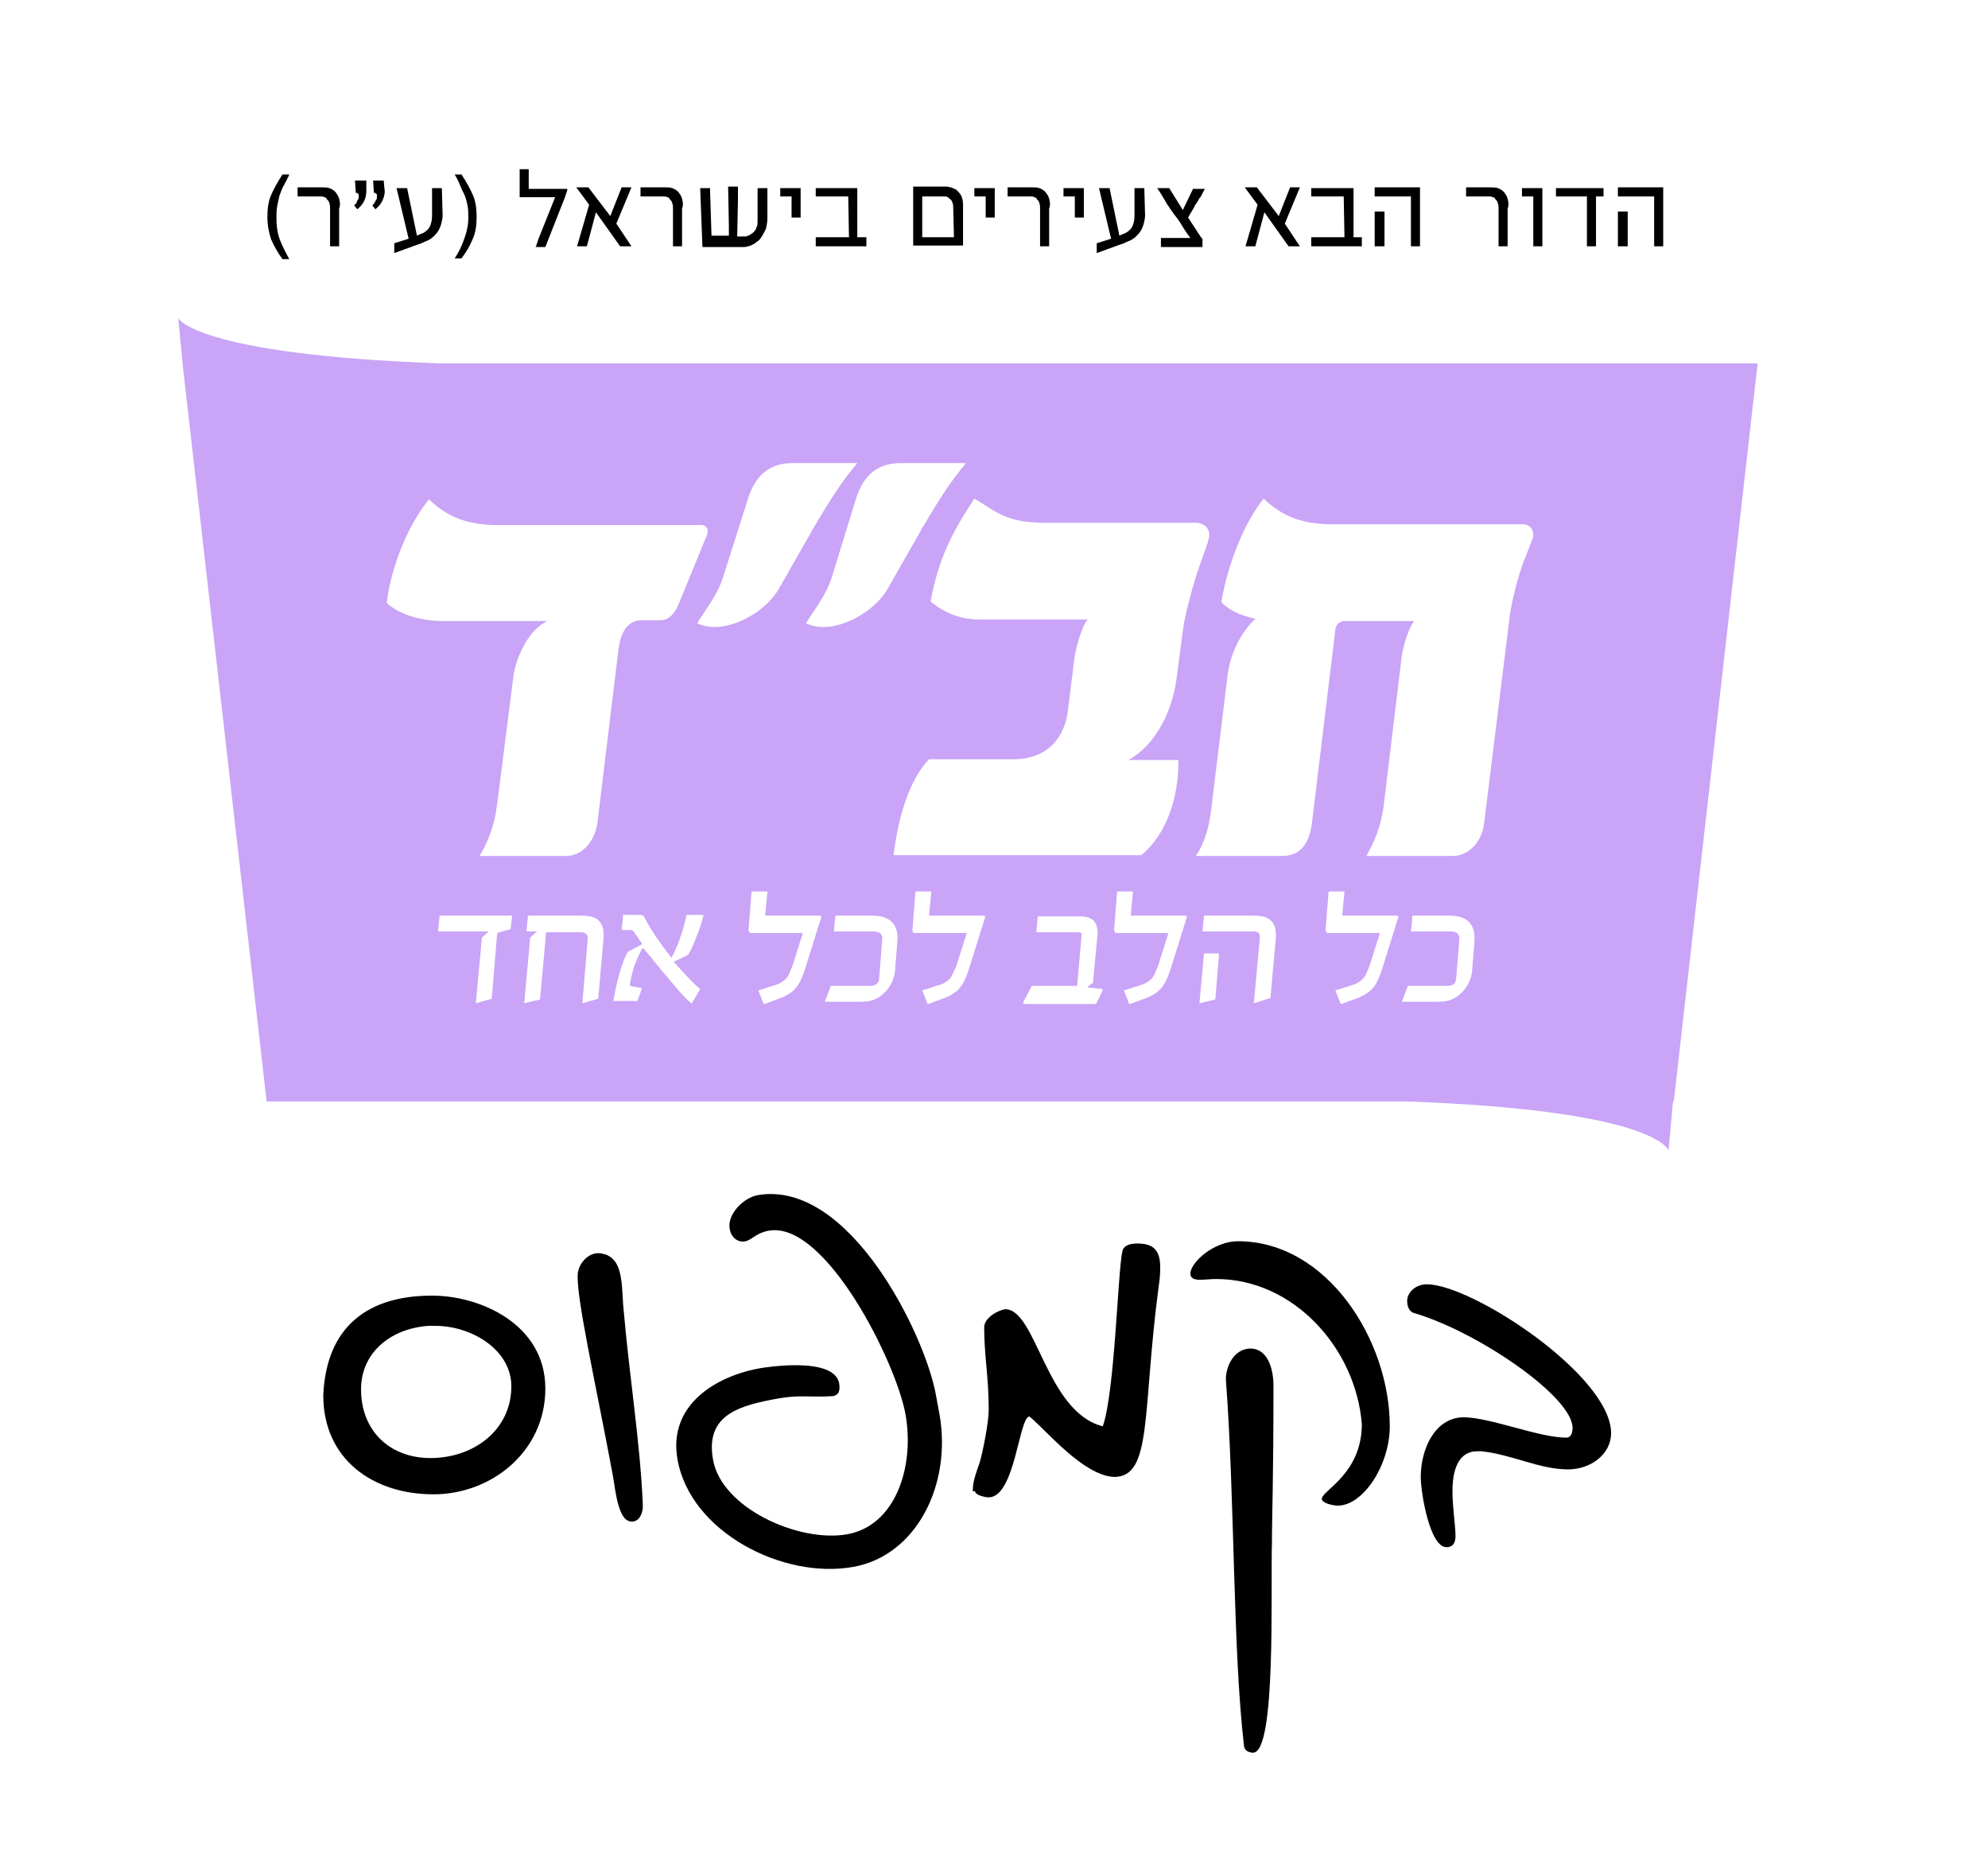 <?xml version="1.0" encoding="UTF-8"?>
<!-- Generator: Adobe Illustrator 26.2.1, SVG Export Plug-In . SVG Version: 6.00 Build 0)  -->
<svg xmlns="http://www.w3.org/2000/svg" xmlns:xlink="http://www.w3.org/1999/xlink" version="1.1" id="Layer_1" x="0px" y="0px" viewBox="0 0 263.2 244.9" style="enable-background:new 0 0 263.2 244.9;" xml:space="preserve">
<style type="text/css">
	.st0{fill:#FFFFFF;}
	.st1{fill:#C9A4F7;}
</style>
<rect x="-5.3" y="-3.7" class="st0" width="271.2" height="250.1"></rect>
<g>
	<path d="M67.7,183.5c0,5.8-5,9.5-10.7,9.5c-5.4,0-9.2-3.6-9.2-9.1c0-4.7,3.7-8,8.9-8.4h0.9C62.5,175.5,67.7,178.7,67.7,183.5    M72.2,183.8c0-8.5-8.6-12.3-15-12.3c-8.4,0-14,4-14.4,13.2c0,8.4,6.5,13.1,14.6,13.1C65,197.8,72.2,192.2,72.2,183.8"></path>
	<path d="M81.1,195.1c0.4,2.2,0.7,6.1,2.4,6.3c1,0.1,1.5-0.8,1.6-1.8c0-0.2,0-0.4,0-0.6c-0.4-8.6-1.7-16-2.6-26.3   c-0.2-3-0.1-6-2.5-6.7c-0.2,0-0.3-0.1-0.5-0.1c-1.5-0.2-2.8,1.2-3,2.6C76.2,171.4,78.8,182.8,81.1,195.1"></path>
	<path d="M89.7,193.2c1.7,9.6,14,15.9,23.3,14.2c8.3-1.5,13-10.8,11.4-20.1l-0.5-2.7c-1.4-7.8-11.4-28.5-23.6-26.4   c-2,0.4-4,2.6-3.7,4.4c0.2,1.4,1.3,1.9,2.1,1.7c0.9-0.2,1.4-1.1,3.1-1.4c7.5-1.3,16.9,17.5,18.1,24.4c1.2,7-1.4,14.7-7.8,15.8   c-6.4,1.1-16.6-3.5-17.7-9.9c-1.1-6.1,3.8-7.2,8.7-8.1c2.9-0.5,4.1-0.1,7.2-0.3c0.9-0.2,0.9-0.9,0.8-1.7c-0.7-3.7-10.4-2-10.4-2   C94.9,182.1,88.4,185.9,89.7,193.2"></path>
	<path d="M129.1,197.4c0,0.5,1.3,0.8,1.8,0.8c3.5,0,4-10.7,5.4-10.7c2.3,1.9,7.1,7.8,11.2,8c5.1,0,3.7-8.6,5.9-25.2   c0.2-1.2,0.2-2,0.2-2.6c0-2.2-0.9-3.1-3-3.1c-0.9,0-1.8,0.2-2,1c-0.6,2.5-1,18.7-2.6,23.2c-7.5-1.9-8.8-15.5-12.9-15.5   c-0.9,0.1-2.8,1.1-2.8,2.4c0,3.8,0.6,6.5,0.6,10.9c0,1.7-0.8,5.7-1.2,7c-0.3,0.9-0.9,2.4-0.9,3.5V197.4z"></path>
	<path d="M162.3,182.6c1.2,15.9,0.9,35.7,2.4,48.5c0.1,0.8,0.9,0.9,1.2,0.9c3.1,0,2.3-21.7,2.5-27.9v-0.8c0-2.1,0.2-7.3,0.2-19.9   c0-1.9-0.6-4.9-3.1-4.9C163.3,178.6,162.3,180.9,162.3,182.6"></path>
	<path d="M180.3,188.5c0,6.6-5.3,8.8-5.3,9.9c0,0.6,1.6,0.9,2.1,0.9c3.4,0,6.9-5.4,6.9-10.5c0-11.4-8.3-24.5-20.1-24.5   c-3.2,0-6.3,2.8-6.3,4.3c0,0.5,0.4,0.8,1.2,0.8s1.5-0.1,2.2-0.1C171.3,169.3,179.5,178.5,180.3,188.5"></path>
	<path d="M188.1,195.5c0,2.1,1.2,9.3,3.4,9.3c0.4,0,1.2-0.1,1.2-1.5c0-1.4-0.4-3.7-0.4-5.9c0-2.7,0.7-5.3,3.3-5.3h0.5   c4,0.4,7.7,2.4,11.5,2.4c3,0,5.7-2,5.7-4.8c0-7.6-18.4-19.7-24.4-19.7c-1.5,0-2.6,1.1-2.6,2.2c0,0.6,0.2,1.4,0.9,1.6   c8.5,2.5,21,11.1,21,15.2c0,0.8-0.3,1.3-0.8,1.3c-3.7,0-10.1-2.7-13.7-2.7C189.9,187.7,188.1,191.9,188.1,195.5"></path>
	<path d="M215.5,28h-1.3v4.6h1.3V28z M214.2,24.9V26h4.8v6.6h1.2v-7.8H214.2z M212.3,24.9H206V26h4.1v6.6h1.2V26h1V24.9z    M204.3,24.9h-2.8V26l1.5,0v6.6h1.2V24.9z M199.6,26.3c-0.1-0.4-0.3-0.6-0.5-0.9c-0.2-0.2-0.5-0.4-0.8-0.5c-0.3-0.1-0.6-0.1-1-0.1   h-3.2V26h3.1c0.1,0,0.3,0,0.4,0.1c0.2,0,0.3,0.1,0.4,0.3c0.1,0.1,0.3,0.3,0.3,0.5c0.1,0.2,0.1,0.5,0.1,0.8v4.9h1.2v-5   C199.8,27.1,199.7,26.7,199.6,26.3 M183.3,28H182v4.6h1.3V28z M182,24.9V26h4.8v6.6h1.2v-7.8H182z M180.3,31.4h-1c0,0,0,0-0.1,0   c0,0,0,0,0-0.1c0,0,0-0.1,0-0.1v-0.2l0-6.1h-5.6V26h4.3l0.1,5.4h-4.4v1.2h6.7V31.4z M170.1,29.6l2-4.8h-1.3l-1.5,3.8l-2.9-3.8h-1.6   l1.7,2.3l-1.6,5.5h1.3l1.2-4.5l3.2,4.5h1.5L170.1,29.6z M158,24.9l-1.4,2.9l-1.8-2.9h-1.6c0.5,0.7,0.9,1.4,1.3,2.1   c0.4,0.6,0.8,1.2,1.2,1.7c0.4,0.5,0.7,1,1,1.5c0.3,0.5,0.6,0.9,0.9,1.3h-3.9v1.2h5.5v-0.8c0-0.1,0-0.1,0-0.2c0-0.1-0.1-0.2-0.2-0.3   l-1.7-2.6c0.3-0.6,0.7-1.1,0.9-1.6c0.1-0.2,0.3-0.4,0.4-0.6c0.1-0.2,0.2-0.4,0.4-0.6c0.1-0.2,0.2-0.4,0.3-0.6   c0.1-0.2,0.2-0.3,0.2-0.4H158z M151.5,24.9h-1.3v3.7c0,0.5-0.1,1-0.3,1.4s-0.5,0.6-0.8,0.8c-0.1,0-0.1,0.1-0.2,0.1   c-0.1,0-0.2,0.1-0.3,0.1c-0.1,0.1-0.3,0.1-0.4,0.2l-1.3-6.3h-1.4l1.6,6.7l-1.9,0.6l0,1.3l3.3-1.2c0.1,0,0.3-0.1,0.5-0.2   c0.2-0.1,0.5-0.2,0.7-0.3c0.2-0.1,0.5-0.3,0.7-0.5c0.2-0.2,0.4-0.4,0.6-0.7c0.2-0.3,0.3-0.6,0.4-0.9c0.1-0.4,0.2-0.8,0.2-1.2   L151.5,24.9z M143.5,24.9h-2.7V26l1.5,0v2.8h1.2V24.9z M138.9,26.3c-0.1-0.4-0.3-0.6-0.5-0.9c-0.2-0.2-0.5-0.4-0.8-0.5   c-0.3-0.1-0.6-0.1-1-0.1h-3.2V26h3.1c0.1,0,0.3,0,0.4,0.1c0.2,0,0.3,0.1,0.4,0.3c0.1,0.1,0.3,0.3,0.3,0.5c0.1,0.2,0.1,0.5,0.1,0.8   v4.9h1.2v-5C139.1,27.1,139,26.7,138.9,26.3 M131.7,24.9H129V26l1.5,0v2.8h1.2V24.9z M122.1,26h2.8c0.1,0,0.2,0,0.3,0   c0.1,0,0.3,0.1,0.4,0.2c0.1,0.1,0.3,0.2,0.4,0.4c0.1,0.2,0.2,0.4,0.2,0.8l0.1,4h-4.2V26z M127.5,32.6l0-5.5c0-0.5-0.1-1-0.3-1.3   c-0.2-0.3-0.4-0.5-0.6-0.7c-0.2-0.1-0.5-0.2-0.7-0.3c-0.2,0-0.4-0.1-0.5-0.1l-4.5,0v7.8H127.5z M114.6,31.4h-1c0,0,0,0-0.1,0   c0,0,0,0,0-0.1c0,0,0-0.1,0-0.1v-0.2l0-6.1H108V26h4.3l0.1,5.4h-4.4v1.2h6.7V31.4z M106,24.9h-2.7V26l1.5,0v2.8h1.2V24.9z    M101.6,24.9h-1.3l0,4.1c0,0.4,0,0.8-0.1,1c-0.1,0.3-0.2,0.5-0.4,0.7c-0.1,0.1-0.2,0.2-0.4,0.3c-0.1,0.1-0.3,0.2-0.4,0.2   c-0.1,0.1-0.2,0.1-0.4,0.1c-0.1,0-0.2,0-0.2,0h-0.8l0.1-4.7v-1.9h-1.3l0.1,5.2l0,1.3h-2.3L94,24.9h-1.3l0.3,7.8l5.4,0   c0.2,0,0.4,0,0.6-0.1c0.2,0,0.4-0.1,0.6-0.2c0.2-0.1,0.4-0.2,0.6-0.4c0.2-0.1,0.4-0.3,0.6-0.6c0.2-0.3,0.4-0.7,0.6-1.1   c0.1-0.4,0.2-0.9,0.2-1.4V24.9z M90.3,26.3c-0.1-0.4-0.3-0.6-0.5-0.9c-0.2-0.2-0.5-0.4-0.8-0.5c-0.3-0.1-0.6-0.1-1-0.1h-3.2V26h3.1   c0.1,0,0.3,0,0.4,0.1c0.2,0,0.3,0.1,0.4,0.3c0.1,0.1,0.3,0.3,0.3,0.5c0.1,0.2,0.1,0.5,0.1,0.8v4.9h1.2v-5   C90.5,27.1,90.4,26.7,90.3,26.3 M81.6,29.6l2-4.8h-1.3l-1.5,3.8l-2.9-3.8h-1.6l1.7,2.3l-1.6,5.5h1.3l1.2-4.5l3.2,4.5h1.5L81.6,29.6   z M70,24.9v-2.5h-1.2l0,3.7h4.7l-2.2,5.5c0,0.1-0.1,0.2-0.1,0.3s-0.1,0.2-0.1,0.3c0,0.1-0.1,0.2-0.1,0.3c0,0.1,0,0.1-0.1,0.2h1.3   l2.6-6.6c0-0.1,0.1-0.2,0.1-0.3c0-0.1,0.1-0.2,0.1-0.3c0-0.1,0.1-0.2,0.1-0.3c0-0.1,0-0.1,0-0.1l0-0.1H70z M62.6,25.8   c-0.4-0.9-0.9-1.8-1.5-2.7h-0.9c0.3,0.5,0.5,0.9,0.7,1.4s0.4,0.9,0.6,1.3c0.2,0.5,0.3,0.9,0.4,1.4c0.1,0.5,0.1,1,0.1,1.6   c0,1-0.2,1.9-0.5,2.7c-0.3,0.9-0.7,1.8-1.3,2.7h0.9c0.6-0.8,1.1-1.6,1.5-2.6c0.4-0.9,0.5-1.9,0.5-2.9C63.1,27.7,63,26.7,62.6,25.8    M58.5,24.9h-1.3v3.7c0,0.5-0.1,1-0.3,1.4c-0.2,0.4-0.5,0.6-0.8,0.8c-0.1,0-0.1,0.1-0.2,0.1c-0.1,0-0.2,0.1-0.3,0.1   c-0.1,0.1-0.3,0.1-0.4,0.2l-1.3-6.3h-1.4l1.6,6.7l-1.9,0.6l0,1.3l3.3-1.2c0.1,0,0.3-0.1,0.5-0.2c0.2-0.1,0.5-0.2,0.7-0.3   c0.2-0.1,0.5-0.3,0.7-0.5c0.2-0.2,0.4-0.4,0.6-0.7c0.2-0.3,0.3-0.6,0.4-0.9c0.1-0.4,0.2-0.8,0.2-1.2L58.5,24.9z M48.5,23.9H47   l0.1,1.6l0.3,0.1c0,0,0.1,0.2,0.1,0.3c0,0.2,0,0.4-0.1,0.5c-0.1,0.2-0.2,0.3-0.2,0.5C47,27,47,27.1,46.9,27.2l0.4,0.5   c0.5-0.4,0.8-0.8,1-1.3c0.2-0.5,0.2-0.9,0.2-1.4L48.5,23.9z M50.8,23.9h-1.4l0.1,1.6l0.3,0.1c0,0,0,0.1,0.1,0.1c0,0.1,0,0.1,0,0.2   c0,0.1,0,0.2,0,0.3c0,0.1,0,0.2-0.1,0.2c-0.1,0.3-0.3,0.6-0.5,0.8l0.4,0.5c0.5-0.4,0.8-0.8,1-1.3c0.2-0.5,0.3-1,0.2-1.4L50.8,23.9z    M44.9,26.3c-0.1-0.4-0.3-0.6-0.5-0.9c-0.2-0.2-0.5-0.4-0.8-0.5c-0.3-0.1-0.6-0.1-1-0.1h-3.2V26h3.1c0.1,0,0.3,0,0.4,0.1   c0.2,0,0.3,0.1,0.4,0.3c0.1,0.1,0.3,0.3,0.3,0.5c0.1,0.2,0.1,0.5,0.1,0.8v4.9h1.2v-5C45.1,27.1,45,26.7,44.9,26.3 M37,31.6   c-0.3-0.9-0.4-1.8-0.4-2.7c0-0.6,0-1.1,0.1-1.6c0.1-0.5,0.2-1,0.3-1.4c0.2-0.5,0.3-0.9,0.6-1.4c0.2-0.4,0.5-0.9,0.7-1.4h-0.9   c-0.6,0.9-1.1,1.8-1.5,2.7c-0.4,0.9-0.5,1.9-0.5,3c0,1,0.2,2,0.5,2.9c0.4,0.9,0.9,1.8,1.5,2.6h0.9C37.8,33.4,37.3,32.4,37,31.6"></path>
	<path class="st1" d="M203,70.8c0,0.3-0.1,0.6-0.3,1l-0.6,1.6c-0.8,1.8-1.8,5.3-2.2,8l-3.4,27.5c-0.3,2.7-2.2,4.4-4.1,4.4h-11.5   c1-1.8,1.9-3.7,2.3-6.7l2.4-19.9c0.3-1.5,0.8-3.3,1.6-4.5h-9.1c-0.7,0-1.2,0.4-1.3,1.1l-3.1,25.6c-0.3,2.4-1.3,4.4-3.9,4.4h-11.5   c1-1.3,1.7-3.5,2-5.7l2.2-18c0.3-2.9,1.7-5.8,3.7-7.7c-2-0.4-3.6-1.2-4.5-2.2c0.8-4.7,2.8-10.2,5.6-13.7c2.5,2.4,5.2,3.4,9.1,3.4   h25.2C202.5,69.4,203,70,203,70.8 M160.1,70.8c0,0.3-0.1,0.6-0.2,1l-1.4,4c-0.7,2.2-1.7,5.9-1.9,7.7l-0.8,6.1   c-0.5,4.2-2.6,8.9-6.4,11h6.6v0.5c0,4.4-1.5,9.3-4.9,12.1h-32.8c0.7-5.7,2.3-10.2,4.7-12.7h11.2c4.4,0,6.8-2.8,7.2-6.6l0.9-7.2   c0.2-1,0.9-3.8,1.7-4.7h-14.3c-2.3,0-4.5-0.7-6.5-2.4c1.1-5.8,2.9-9.2,5.8-13.6c2.6,1.5,4,3.2,9.3,3.2h20.3   C159.6,69.4,160.1,70,160.1,70.8 M127.9,61.3c-2.2,2.6-3.8,5.2-5.8,8.6l-4.5,7.9c-1.6,2.9-5.5,5.2-8.6,5.2c-0.8,0-1.7-0.2-2.3-0.5   c1.3-2.1,2.6-3.6,3.4-6l3.2-10.4c0.8-2.6,2.4-4.8,5.9-4.8H127.9z M113.5,61.3c-2.2,2.6-3.8,5.2-5.8,8.6l-4.5,7.9   c-1.6,2.9-5.5,5.2-8.6,5.2c-0.8,0-1.7-0.2-2.3-0.5c1.3-2.1,2.6-3.6,3.4-6L99,66.1c0.8-2.6,2.4-4.8,5.9-4.8H113.5z M93.7,70.3   c0,0.3-0.1,0.6-0.3,1L90,79.6c-0.6,1.5-1.3,2.5-2.6,2.5H85c-2,0-2.8,1.7-3.1,3.7l-2.8,23.1c-0.4,2.7-2.2,4.4-4.1,4.4H63.5   c1-1.7,1.9-3.7,2.3-6.7L68,89.3c0.2-1.5,1.6-5.8,4.5-7.1h-14c-3.1,0-6-1.1-7.3-2.4c0.6-5,3-10.6,5.6-13.7c2.5,2.4,5.2,3.4,9.1,3.4   h26.6C93.3,69.4,93.7,69.8,93.7,70.3 M64.7,123.3h-6.7l0.2-2.1h9.6l-0.2,1.8l-1.5,0.4c-0.2,0-0.3,0.2-0.3,0.4l-0.7,8.4l-2.1,0.6   l0.8-8.7L64.7,123.3L64.7,123.3z M69.4,132.8l0.8-8.7l0.9-0.8l0,0h-1.4l0.2-2.1h7c1.1,0,2,0.2,2.4,0.7c0.5,0.5,0.7,1.3,0.6,2.4   l-0.7,7.9l-2.1,0.6l0.7-8.4c0.1-0.7-0.3-1-0.9-1h-4.6l-0.8,8.9L69.4,132.8z M81.2,132.5c0.5-2.8,1.1-5,1.9-6.5l1.9-1l0-0.1   l-1.1-1.6c-0.1-0.1-0.2-0.2-0.5-0.2l-1.1,0l0.2-2h2.3c0.2,0,0.4,0.1,0.5,0.3c0.7,1.4,1.9,3.2,3.6,5.4c0.8-1.5,1.5-3.4,2-5.7H93   c0.1,0,0.2,0.1,0.1,0.2c-0.2,0.7-0.4,1.6-0.9,2.7c-0.4,1.1-0.8,1.9-1.1,2.4l-1.9,0.9c1.5,1.7,2.6,2.9,3.5,3.6l-1.1,1.9h-0.1   c-0.7-0.6-1.7-1.7-3.1-3.4c-1.3-1.5-2.2-2.7-2.9-3.5l-0.3-0.4l-0.2,0.1c-0.3,0.5-0.6,1.2-1,2.2c-0.3,1-0.5,1.8-0.6,2.5l0,0.2   l1.6,0.3l-0.6,1.7h-1.1L81.2,132.5L81.2,132.5z M99.1,123.1l0.4-5.1h2.1l-0.3,3.2h7.2c0.2,0,0.3,0.1,0.2,0.3l-2,6.4   c-0.4,1.3-0.8,2.2-1.2,2.7c-0.5,0.7-1.3,1.2-2.4,1.6l-1.9,0.7l-0.1,0l-0.7-1.8l2.2-0.7c0.7-0.2,1.1-0.5,1.5-0.9   c0.3-0.3,0.5-0.9,0.8-1.6l1.4-4.4h-7C99.2,123.3,99.1,123.3,99.1,123.1 M109.2,132.6l0.8-2.1h5.2c0.8,0,1.2-0.4,1.2-1.1l0.4-5   c0.1-0.7-0.3-1.1-1.1-1.1h-5.3l0.2-2.1h4.9c2.4,0,3.5,1.2,3.3,3.5l-0.3,3.8c-0.1,1-0.5,1.9-1.2,2.7c-0.9,1-1.9,1.4-3.2,1.4H109.2z    M120.8,123.1l0.4-5.1h2.1l-0.3,3.2h7.2c0.2,0,0.3,0.1,0.2,0.3l-2,6.4c-0.4,1.3-0.8,2.2-1.2,2.7c-0.5,0.7-1.3,1.2-2.4,1.6l-1.9,0.7   l-0.1,0l-0.7-1.8l2.2-0.7c0.7-0.2,1.1-0.5,1.5-0.9c0.2-0.3,0.5-0.9,0.8-1.6l1.4-4.4h-7C120.8,123.3,120.8,123.3,120.8,123.1    M135.5,132.6l1.1-2.1h6l0.6-6.7c0-0.3-0.1-0.4-0.4-0.4h-5.6l0.2-2.1h5.6c1.7,0,2.4,0.8,2.3,2.5l-0.6,6.3l-0.7,0.5l0,0.1l1.9,0.2   l0.1,0.2l-0.9,1.8H135.5z M147.5,123.1l0.4-5.1h2.1l-0.3,3.2h7.2c0.2,0,0.3,0.1,0.2,0.3l-2,6.4c-0.4,1.3-0.8,2.2-1.2,2.7   c-0.5,0.7-1.3,1.2-2.4,1.6l-1.9,0.7l-0.1,0l-0.7-1.8l2.2-0.7c0.7-0.2,1.1-0.5,1.5-0.9c0.3-0.3,0.5-0.9,0.8-1.6l1.4-4.4h-7   C147.6,123.3,147.5,123.3,147.5,123.1 M158.8,132.8l0.6-6.6h2l-0.5,6.1L158.8,132.8z M166,132.8l0.8-8.7c0-0.5-0.2-0.8-0.7-0.8   h-6.9l0.2-2.1h6.6c1.1,0,1.8,0.2,2.3,0.7c0.5,0.5,0.7,1.3,0.6,2.4l-0.7,7.8L166,132.8z M175.5,123.1l0.4-5.1h2.1l-0.3,3.2h7.2   c0.2,0,0.3,0.1,0.2,0.3l-2,6.4c-0.4,1.3-0.8,2.2-1.2,2.7c-0.5,0.7-1.3,1.2-2.4,1.6l-1.9,0.7l-0.1,0l-0.7-1.8l2.2-0.7   c0.7-0.2,1.1-0.5,1.5-0.9c0.3-0.3,0.5-0.9,0.8-1.6l1.4-4.4h-7C175.6,123.3,175.5,123.3,175.5,123.1 M185.6,132.6l0.8-2.1h5.2   c0.8,0,1.2-0.4,1.2-1.1l0.4-5c0.1-0.7-0.3-1.1-1.1-1.1h-5.3l0.2-2.1h4.9c2.4,0,3.5,1.2,3.3,3.5l-0.3,3.8c-0.1,1-0.5,1.9-1.2,2.7   c-0.9,1-1.9,1.4-3.2,1.4H185.6z M232.7,48.1H58.2c-32.5-1.2-34.6-6-34.6-6l0.6,6.3h0l11.1,97.4h151c33.3,1.2,34.6,6.5,34.6,6.5   l0.6-6.5h0.1L232.7,48.1z"></path>
</g>
</svg>
